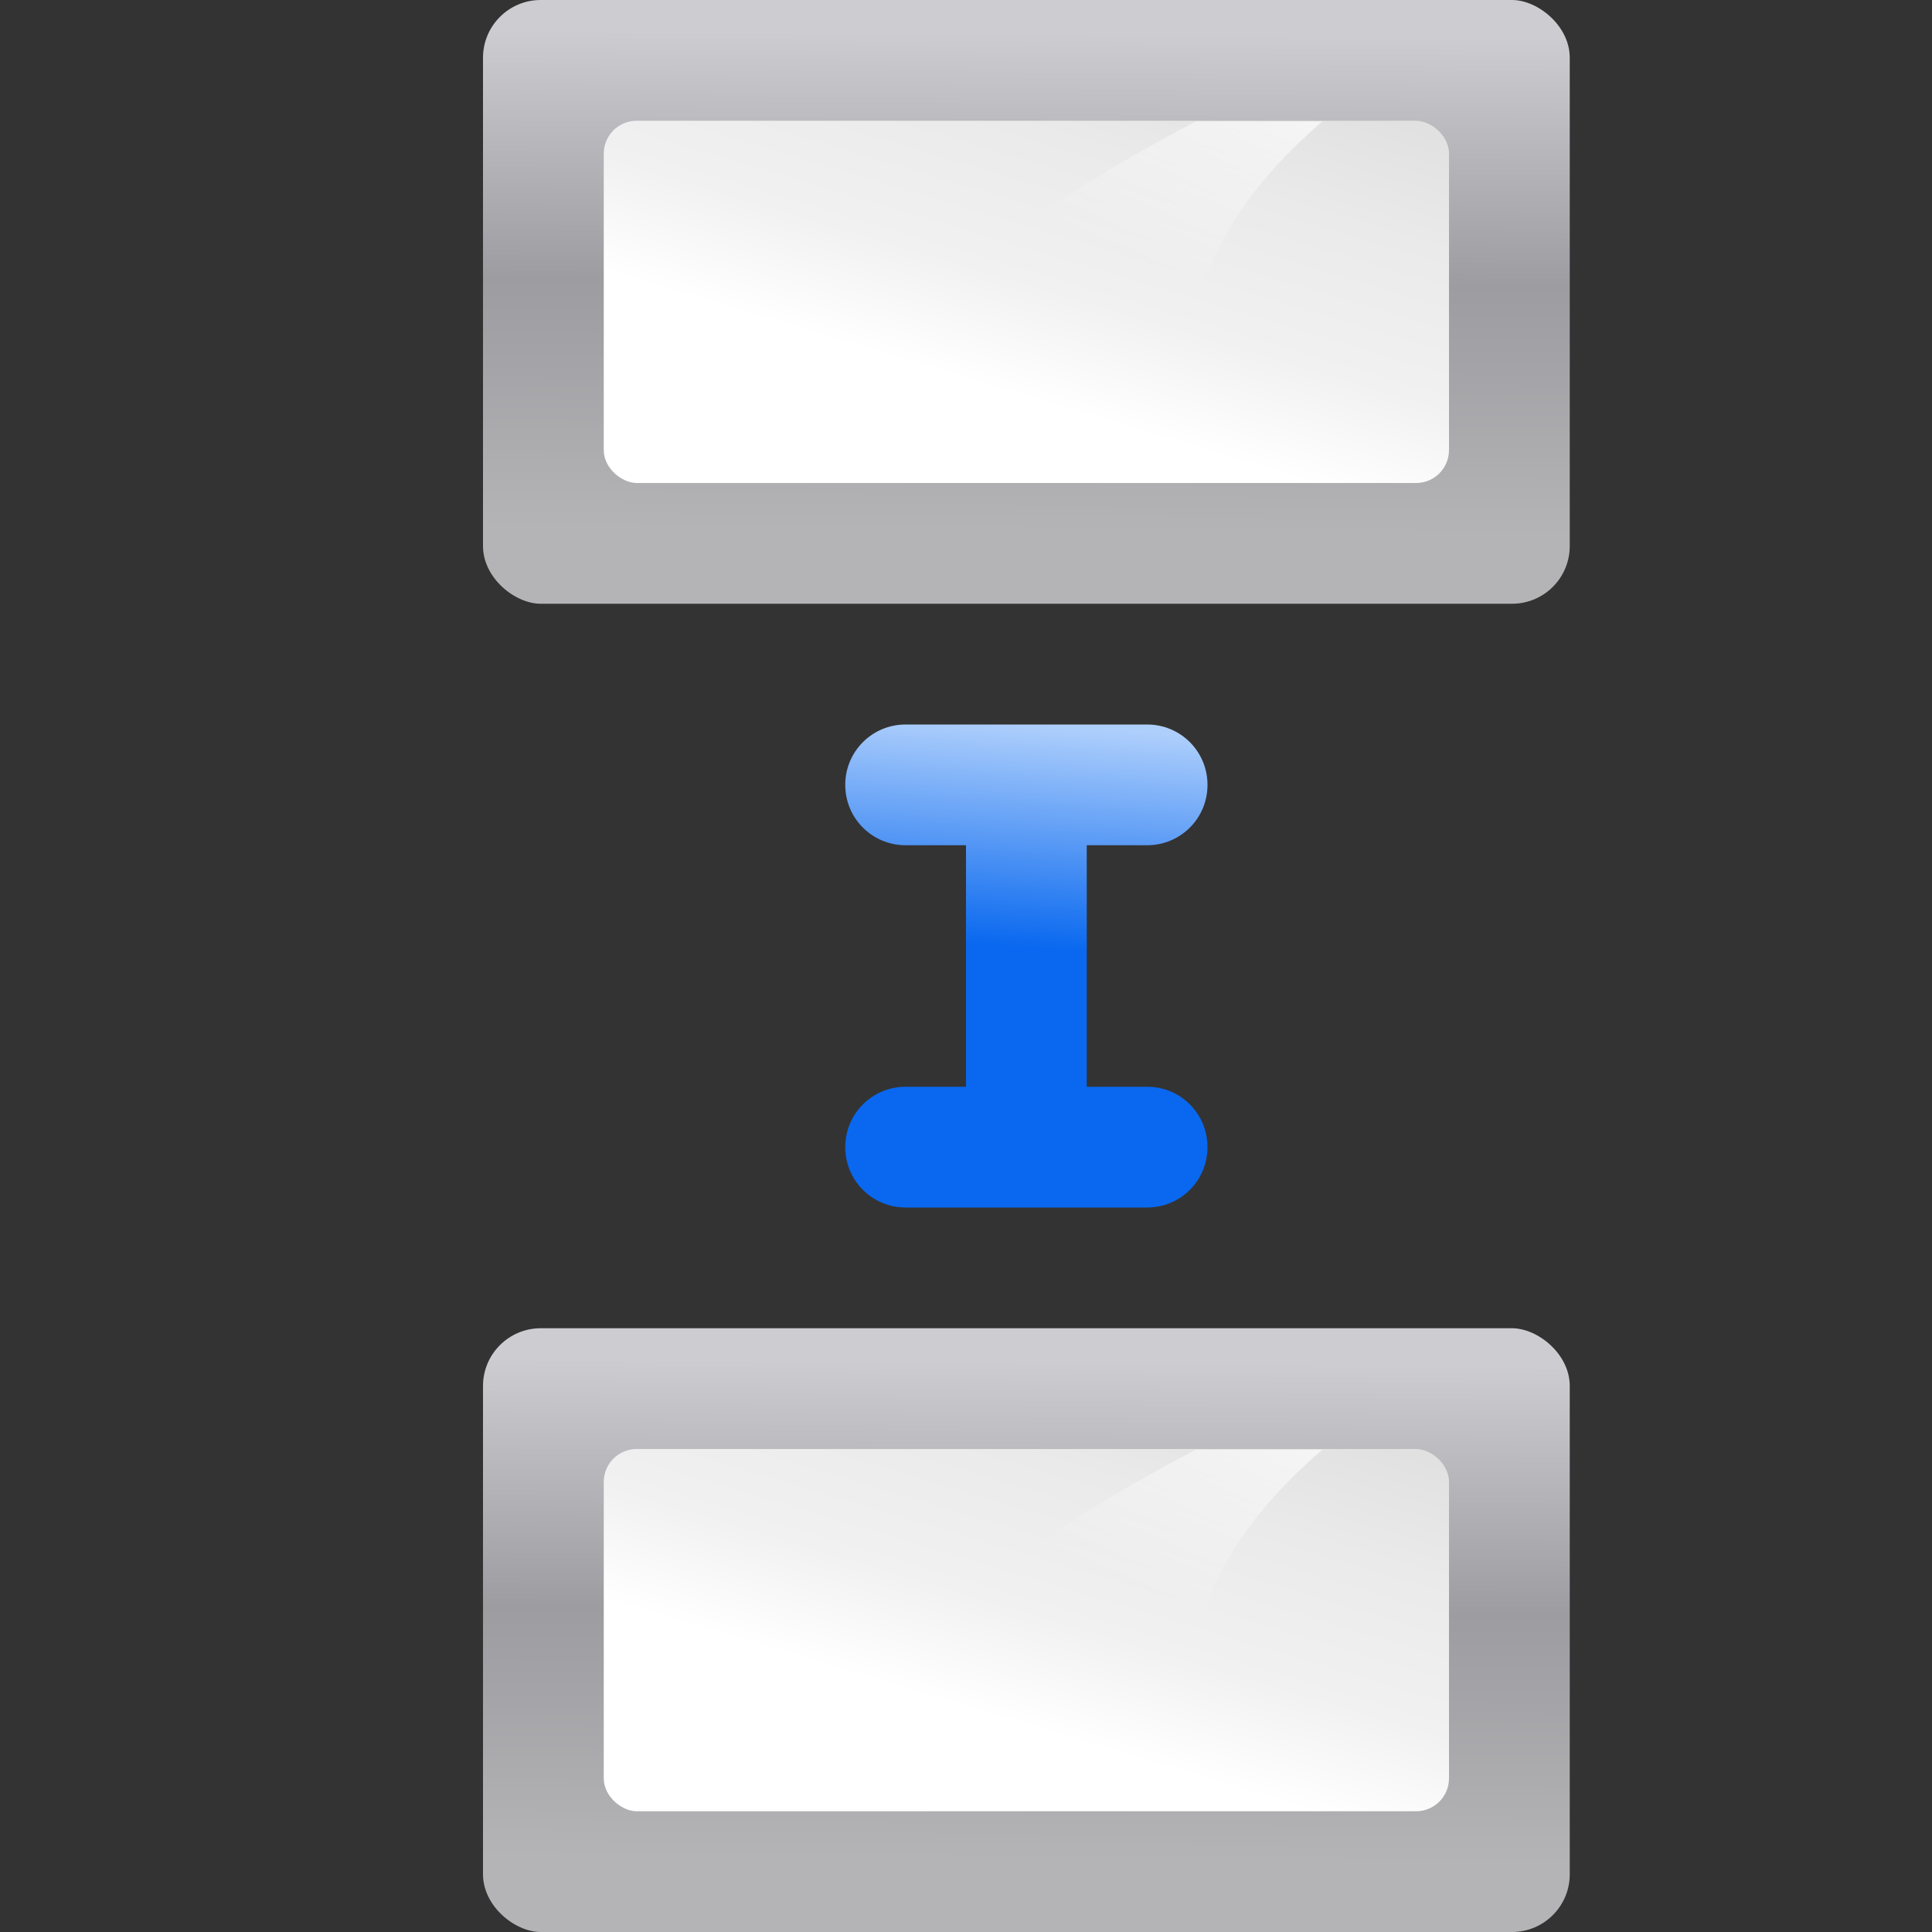 <?xml version="1.0" encoding="UTF-8" standalone="no"?>
<!-- Created with Inkscape (http://www.inkscape.org/) -->

<svg
   xmlns:dc="http://purl.org/dc/elements/1.1/"
   xmlns:cc="http://creativecommons.org/ns#"
   xmlns:rdf="http://www.w3.org/1999/02/22-rdf-syntax-ns#"
   xmlns:svg="http://www.w3.org/2000/svg"
   xmlns="http://www.w3.org/2000/svg"
   xmlns:xlink="http://www.w3.org/1999/xlink"
   xmlns:sodipodi="http://sodipodi.sourceforge.net/DTD/sodipodi-0.dtd"
   xmlns:inkscape="http://www.inkscape.org/namespaces/inkscape"
   width="128"
   height="128"
   id="svg3408"
   sodipodi:version="0.32"
   inkscape:version="0.46+devel"
   version="1.0"
   sodipodi:docname="distribute-vertical-y.svgz"
   inkscape:output_extension="org.inkscape.output.svgz.inkscape"
   inkscape:export-filename="/home/pinheiro/artwork/Oxygen/scribus/scalable/small/16x16/distribute-vertical-y.png"
   inkscape:export-xdpi="11.25"
   inkscape:export-ydpi="11.25">
  <rect width="100%" height="100%" fill="#333333" stroke="none"/>
  <defs
     id="defs3410">
    <linearGradient
       inkscape:collect="always"
       id="linearGradient3310">
      <stop
         style="stop-color:#ffffff;stop-opacity:1;"
         offset="0"
         id="stop3312" />
      <stop
         style="stop-color:#ffffff;stop-opacity:0;"
         offset="1"
         id="stop3314" />
    </linearGradient>
    <linearGradient
       id="linearGradient7422">
      <stop
         id="stop7424"
         offset="0"
         style="stop-color:#b4b4b6;stop-opacity:1;" />
      <stop
         style="stop-color:#9c9ca1;stop-opacity:1;"
         offset="0.5"
         id="stop5348" />
      <stop
         style="stop-color:#cdcdd1;stop-opacity:1;"
         offset="1"
         id="stop7426" />
    </linearGradient>
    <linearGradient
       id="linearGradient2431">
      <stop
         id="stop2433"
         offset="0"
         style="stop-color:#ffffff;stop-opacity:1;" />
      <stop
         style="stop-color:#ffffff;stop-opacity:1;"
         offset="0.426"
         id="stop2435" />
      <stop
         style="stop-color:#f1f1f1;stop-opacity:1;"
         offset="0.589"
         id="stop2437" />
      <stop
         id="stop2439"
         offset="0.802"
         style="stop-color:#eaeaea;stop-opacity:1;" />
      <stop
         id="stop2441"
         offset="1"
         style="stop-color:#dfdfdf;stop-opacity:1;" />
    </linearGradient>
    <linearGradient
       id="linearGradient2602">
      <stop
         style="stop-color:#0968ef;stop-opacity:1;"
         offset="0"
         id="stop2604" />
      <stop
         style="stop-color:#aecffc;stop-opacity:1;"
         offset="1"
         id="stop2606" />
    </linearGradient>
    <linearGradient
       inkscape:collect="always"
       xlink:href="#linearGradient2602"
       id="linearGradient2510"
       gradientUnits="userSpaceOnUse"
       gradientTransform="matrix(0,-0.9,-0.9,0,122.39,123.584)"
       x1="67.607"
       y1="61.555"
       x2="84"
       y2="60.445" />
    <linearGradient
       inkscape:collect="always"
       xlink:href="#linearGradient3310"
       id="linearGradient2514"
       gradientUnits="userSpaceOnUse"
       gradientTransform="matrix(0.639,0,0,0.383,20.746,1.925)"
       x1="102.311"
       y1="-5.83"
       x2="74.33"
       y2="32" />
    <linearGradient
       inkscape:collect="always"
       xlink:href="#linearGradient2431"
       id="linearGradient2520"
       gradientUnits="userSpaceOnUse"
       gradientTransform="matrix(0.25,0,0,0.556,-36,-103.556)"
       x1="-8.271"
       y1="116.2"
       x2="124.092"
       y2="28" />
    <linearGradient
       inkscape:collect="always"
       xlink:href="#linearGradient7422"
       id="linearGradient2523"
       gradientUnits="userSpaceOnUse"
       gradientTransform="matrix(4.0485662e-2,0,0,9.1083475e-2,-42.628,-146.052)"
       x1="183.649"
       y1="917.643"
       x2="998.752"
       y2="903.132" />
    <linearGradient
       inkscape:collect="always"
       xlink:href="#linearGradient7422"
       id="linearGradient2540"
       gradientUnits="userSpaceOnUse"
       gradientTransform="matrix(4.0485662e-2,0,0,9.1083475e-2,-130.628,-146.052)"
       x1="183.649"
       y1="917.643"
       x2="998.752"
       y2="903.132" />
    <linearGradient
       inkscape:collect="always"
       xlink:href="#linearGradient2431"
       id="linearGradient2542"
       gradientUnits="userSpaceOnUse"
       gradientTransform="matrix(0.25,0,0,0.556,-124,-103.556)"
       x1="-8.271"
       y1="116.2"
       x2="124.092"
       y2="28" />
    <linearGradient
       inkscape:collect="always"
       xlink:href="#linearGradient3310"
       id="linearGradient2544"
       gradientUnits="userSpaceOnUse"
       gradientTransform="matrix(0.639,0,0,0.383,20.746,89.925)"
       x1="102.311"
       y1="-5.83"
       x2="74.33"
       y2="32" />
  </defs>
  <sodipodi:namedview
     id="base"
     pagecolor="#ffffff"
     bordercolor="#666666"
     borderopacity="1.0"
     inkscape:pageopacity="0.0"
     inkscape:pageshadow="2"
     inkscape:zoom="2.8284271"
     inkscape:cx="97.709912"
     inkscape:cy="29.622524"
     inkscape:document-units="px"
     inkscape:current-layer="layer1"
     height="128px"
     width="128px"
     showborder="true"
     inkscape:showpageshadow="false"
     showgrid="true"
     inkscape:window-width="796"
     inkscape:window-height="773"
     inkscape:window-x="242"
     inkscape:window-y="238"
     showguides="true"
     inkscape:guide-bbox="true">
    <inkscape:grid
       id="GridFromPre046Settings"
       type="xygrid"
       originx="0px"
       originy="0px"
       spacingx="4px"
       spacingy="4px"
       color="#0000ff"
       empcolor="#0000ff"
       opacity="0.2"
       empopacity="0.4"
       empspacing="2" />
  </sodipodi:namedview>
  <g
     inkscape:label="Livello 1"
     inkscape:groupmode="layer"
     id="layer1">
    <rect
       rx="3.824"
       ry="3.824"
       inkscape:r_cy="true"
       inkscape:r_cx="true"
       y="-104"
       x="-40"
       height="72"
       width="40"
       id="rect2333"
       style="fill:url(#linearGradient2523);fill-opacity:1;fill-rule:nonzero;stroke:none;stroke-width:2;stroke-linecap:round;stroke-linejoin:round;stroke-miterlimit:4;stroke-dasharray:none;stroke-dashoffset:4;stroke-opacity:1"
       inkscape:export-filename="/home/pinheiro/Desktop/mock2.png"
       inkscape:export-xdpi="90"
       inkscape:export-ydpi="90"
       transform="matrix(0,-1,-1,0,0,0)" />
    <rect
       style="fill:url(#linearGradient2520);fill-opacity:1;fill-rule:evenodd;stroke:none;stroke-width:8;stroke-linecap:round;stroke-linejoin:round;stroke-miterlimit:4;stroke-dasharray:none;stroke-opacity:1"
       id="rect2335"
       width="24"
       height="56"
       x="-32"
       y="-96"
       rx="2.18"
       ry="2.18"
       transform="matrix(0,-1,-1,0,0,0)" />
    <path
       style="fill:url(#linearGradient2514);fill-opacity:1;fill-rule:evenodd;stroke:none;stroke-width:1px;stroke-linecap:butt;stroke-linejoin:miter;stroke-opacity:1"
       d="M 79.213,8.05 C 72.386,11.659 65.987,15.563 62,20.3 L 79.392,20.3 C 80.366,15.765 83.407,11.668 87.599,8.05 L 79.213,8.05 z "
       id="path2337" />
    <path
       style="fill:url(#linearGradient2510);fill-opacity:1;stroke:none;stroke-width:8;stroke-linecap:round;stroke-linejoin:round;stroke-miterlimit:4;stroke-dasharray:none;stroke-dashoffset:1.088;stroke-opacity:1"
       d="M 80,76 C 80,78.216 78.216,80 76,80 L 68,80 L 60,80 C 57.784,80 56,78.216 56,76 C 56,73.784 57.784,72 60,72 L 64,72 L 64,56 L 60,56 C 57.784,56 56,54.216 56,52 C 56,49.784 57.784,48 60,48 L 68,48 L 76,48 C 78.216,48 80,49.784 80,52 C 80,54.216 78.216,56 76,56 L 72,56 L 72,72 L 76,72 C 78.216,72 80,73.784 80,76 z "
       id="rect2996" />
    <rect
       transform="matrix(0,-1,-1,0,0,0)"
       inkscape:export-ydpi="90"
       inkscape:export-xdpi="90"
       inkscape:export-filename="/home/pinheiro/Desktop/mock2.png"
       style="fill:url(#linearGradient2540);fill-opacity:1;fill-rule:nonzero;stroke:none;stroke-width:2;stroke-linecap:round;stroke-linejoin:round;stroke-miterlimit:4;stroke-dasharray:none;stroke-dashoffset:4;stroke-opacity:1"
       id="rect2534"
       width="40"
       height="72"
       x="-128"
       y="-104"
       inkscape:r_cx="true"
       inkscape:r_cy="true"
       ry="3.824"
       rx="3.824" />
    <rect
       transform="matrix(0,-1,-1,0,0,0)"
       ry="2.18"
       rx="2.18"
       y="-96"
       x="-120"
       height="56"
       width="24"
       id="rect2536"
       style="fill:url(#linearGradient2542);fill-opacity:1;fill-rule:evenodd;stroke:none;stroke-width:8;stroke-linecap:round;stroke-linejoin:round;stroke-miterlimit:4;stroke-dasharray:none;stroke-opacity:1" />
    <path
       id="path2538"
       d="M 79.213,96.05 C 72.386,99.659 65.987,103.563 62,108.3 L 79.392,108.3 C 80.366,103.765 83.407,99.668 87.599,96.05 L 79.213,96.05 z "
       style="fill:url(#linearGradient2544);fill-opacity:1;fill-rule:evenodd;stroke:none;stroke-width:1px;stroke-linecap:butt;stroke-linejoin:miter;stroke-opacity:1" />
  </g>
</svg>
